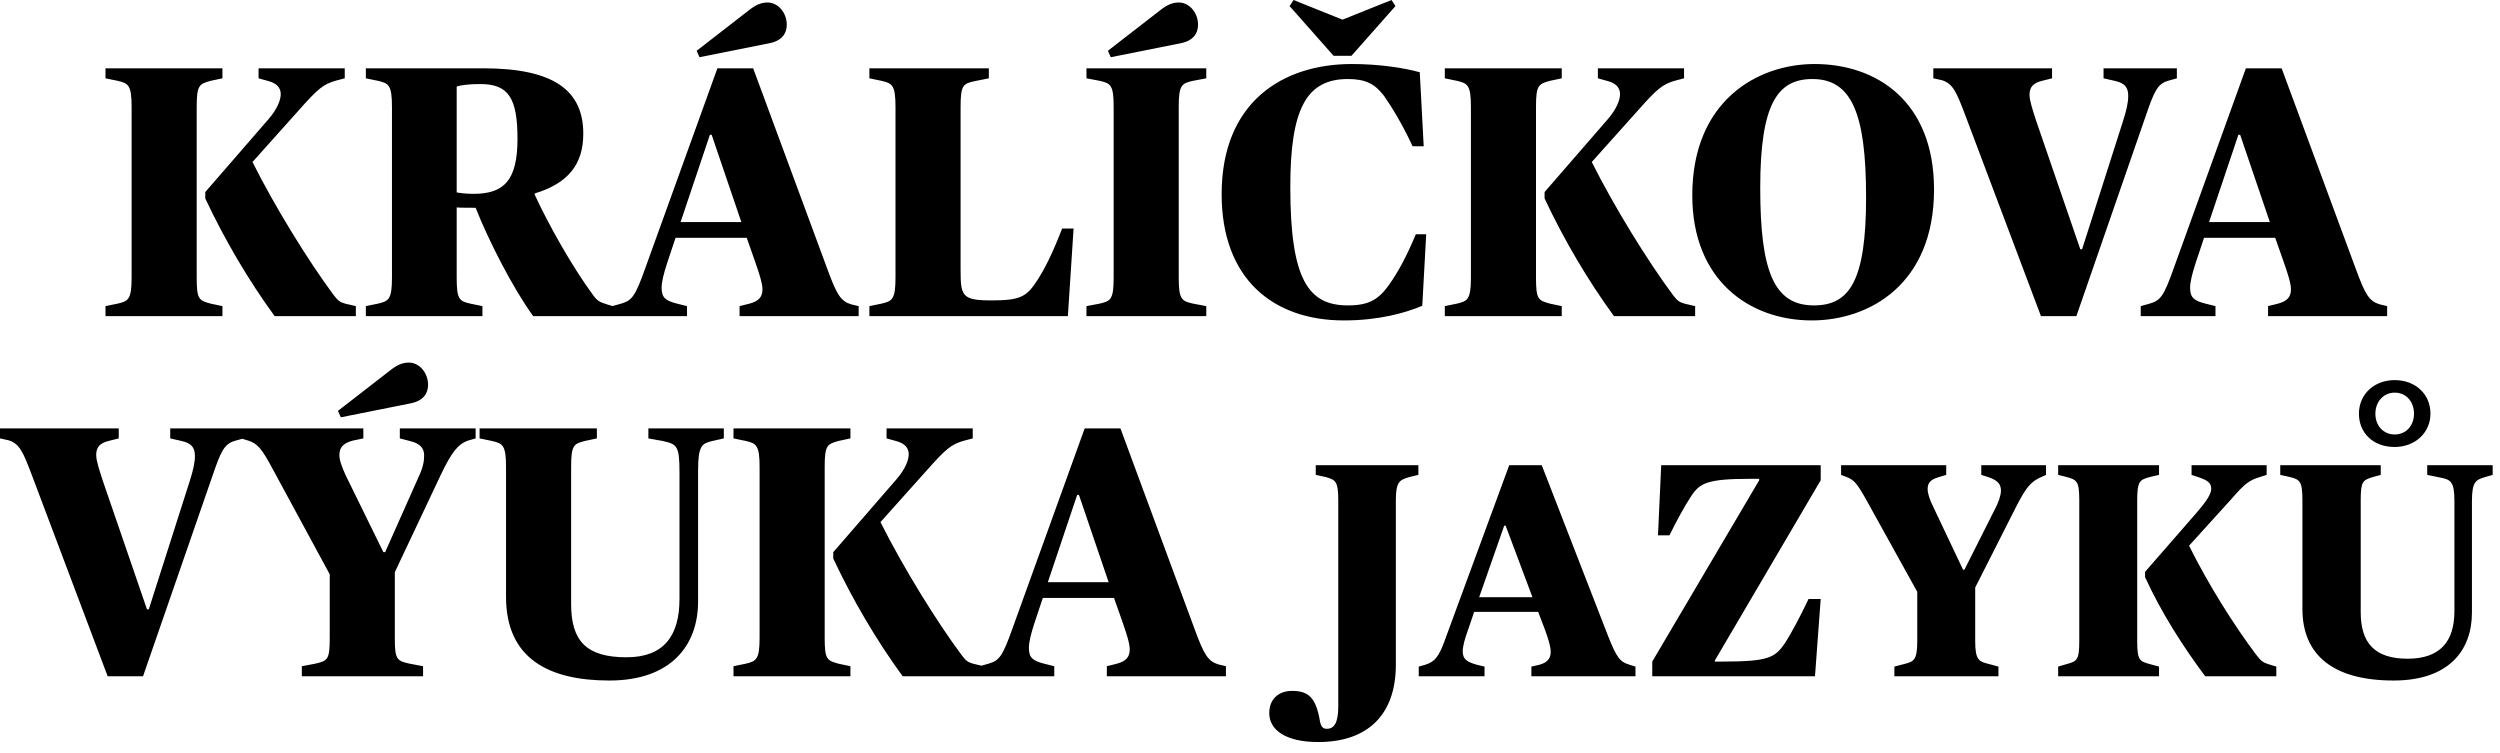 <svg width="196" height="59" viewBox="0 0 196 59" fill="none" xmlns="http://www.w3.org/2000/svg">
<path fill-rule="evenodd" clip-rule="evenodd" d="M53.861 24.785H41.804C40.234 22.627 38.328 18.925 37.29 16.29C37.038 16.29 35.944 16.29 35.804 16.262V21.757C35.804 23.468 36.001 23.608 36.87 23.804L37.823 24V24.785H28.683V24L29.636 23.804C30.477 23.608 30.73 23.468 30.73 21.757V8.383C30.73 6.673 30.477 6.533 29.636 6.337L28.683 6.14V5.355H37.879C43.431 5.355 45.73 7.094 45.73 10.486C45.73 12.897 44.524 14.383 41.916 15.168V15.253C43.066 17.748 44.973 21.084 46.515 23.159C46.823 23.58 47.019 23.692 47.58 23.86L48.017 23.995L48.702 23.804C49.543 23.552 49.795 23.271 50.608 20.972L56.244 5.355H59.048L64.851 21.056C65.609 23.131 65.917 23.608 66.73 23.86L67.319 24V24.785H57.982V24L58.767 23.804C59.496 23.608 59.777 23.271 59.777 22.683C59.777 22.206 59.524 21.449 59.244 20.636L58.543 18.645H52.963L52.291 20.664C52.038 21.449 51.87 22.094 51.87 22.57C51.87 23.355 52.206 23.58 53.076 23.804L53.861 24V24.785ZM55.655 10.57L53.356 17.412H58.122L55.795 10.57H55.655ZM37.122 15.197C39.505 15.197 40.571 14.159 40.571 10.879C40.571 7.654 39.842 6.589 37.655 6.589C36.786 6.589 36.113 6.673 35.804 6.785V15.084C35.944 15.112 36.421 15.197 37.122 15.197ZM18.993 34.4L18.393 34.568C17.552 34.82 17.299 35.437 16.626 37.4L11.215 53.017H8.439L2.523 37.316C1.822 35.465 1.542 34.764 0.645 34.512L0 34.371V33.587H9.309V34.371L8.524 34.568C7.823 34.736 7.542 35.072 7.542 35.661C7.542 36.138 7.795 36.867 8.075 37.736L11.524 47.774H11.664L14.86 37.764C15.14 36.895 15.281 36.278 15.281 35.745C15.281 35.044 14.972 34.736 14.215 34.568L13.346 34.371V33.587H28.486V34.371L27.673 34.54C26.916 34.736 26.608 35.072 26.608 35.689C26.608 36.082 26.804 36.615 27.113 37.288L30.056 43.288H30.197L32.776 37.484C33.169 36.671 33.253 36.166 33.253 35.717C33.253 35.129 32.944 34.764 32.103 34.568L31.346 34.371V33.587H37.29V34.371L36.702 34.54C35.888 34.82 35.384 35.493 34.543 37.259L30.954 44.858V49.989C30.954 51.699 31.094 51.811 32.131 52.035L33.169 52.232V53.017H23.664V52.232L24.701 52.035C25.711 51.811 25.851 51.699 25.851 49.989V45.026L21.477 36.951C20.524 35.157 20.215 34.792 19.458 34.54L18.993 34.4ZM82.655 53.017H70.767C68.721 50.213 66.842 47.017 65.328 43.792V43.288L70.291 37.568C70.992 36.755 71.244 36.054 71.244 35.605C71.244 35.1 70.908 34.764 70.319 34.596L69.506 34.371V33.587H76.263V34.371L75.618 34.54C74.581 34.82 74.16 35.185 72.618 36.923L69.029 40.932C70.796 44.465 73.431 48.727 75.394 51.362C75.73 51.811 75.898 51.923 76.291 52.035L76.947 52.19L77.496 52.035C78.338 51.783 78.59 51.503 79.403 49.203L85.039 33.587H87.842L93.646 49.288C94.403 51.362 94.712 51.839 95.525 52.091L96.114 52.232V53.017H86.777V52.232L87.562 52.035C88.291 51.839 88.571 51.503 88.571 50.914C88.571 50.437 88.319 49.68 88.039 48.867L87.338 46.876H81.758L81.085 48.895C80.833 49.68 80.665 50.325 80.665 50.802C80.665 51.587 81.001 51.811 81.87 52.035L82.655 52.232V53.017ZM84.45 38.801L82.151 45.643H86.917L84.59 38.801H84.45ZM21.533 24.785C19.486 21.982 17.608 18.785 16.094 15.561V15.056L21.056 9.337C21.757 8.524 22.01 7.823 22.01 7.374C22.01 6.869 21.673 6.533 21.084 6.365L20.271 6.14V5.355H27.028V6.14L26.384 6.309C25.346 6.589 24.926 6.953 23.384 8.692L19.795 12.701C21.561 16.234 24.197 20.496 26.159 23.131C26.496 23.58 26.664 23.692 27.056 23.804L27.898 24V24.785H21.533ZM8.271 24.785V24L9.224 23.804C10.066 23.608 10.318 23.468 10.318 21.757V8.383C10.318 6.673 10.066 6.533 9.224 6.337L8.271 6.14V5.355H17.439V6.14L16.514 6.337C15.617 6.589 15.421 6.673 15.421 8.383V21.757C15.421 23.468 15.589 23.552 16.514 23.804L17.439 24V24.785H8.271ZM54.842 4.486L54.618 3.981L58.739 0.785C59.244 0.393 59.664 0.196 60.169 0.196C61.038 0.196 61.683 1.037 61.683 1.935C61.683 2.608 61.319 3.196 60.309 3.393L54.842 4.486ZM68.16 24.785V24L69.113 23.804C69.954 23.608 70.207 23.468 70.207 21.757V8.383C70.207 6.673 69.954 6.533 69.113 6.337L68.16 6.14V5.355H77.525V6.14L76.403 6.365C75.506 6.561 75.31 6.673 75.31 8.383V21.084C75.31 23.215 75.394 23.552 77.749 23.552C79.992 23.552 80.496 23.271 81.338 21.954C81.927 21.028 82.487 19.935 83.272 17.916H84.169L83.721 24.785H68.16ZM85.179 24.785V24L86.216 23.804C87.085 23.608 87.31 23.468 87.31 21.757V8.383C87.31 6.673 87.085 6.533 86.216 6.337L85.179 6.14V5.355H94.572V6.14L93.534 6.337C92.637 6.533 92.413 6.673 92.413 8.383V21.757C92.413 23.468 92.637 23.608 93.534 23.804L94.572 24V24.785H85.179ZM87.085 4.486L86.861 3.981L90.983 0.785C91.487 0.393 91.908 0.196 92.413 0.196C93.282 0.196 93.927 1.037 93.927 1.935C93.927 2.608 93.562 3.196 92.553 3.393L87.085 4.486ZM104.553 4.374L101.104 0.477L101.413 0L105.254 1.542L109.095 0L109.404 0.477L105.955 4.374H104.553ZM105.366 25.122C99.815 25.122 95.777 21.869 95.777 15.225C95.777 7.991 100.572 5.019 105.983 5.019C108.142 5.019 110.104 5.327 111.31 5.664L111.618 11.467H110.749C109.936 9.729 109.151 8.439 108.506 7.514C107.777 6.561 107.048 6.196 105.674 6.196C102.394 6.196 101.16 8.58 101.16 14.664C101.16 21.954 102.59 23.944 105.674 23.944C107.301 23.944 108.058 23.496 108.871 22.374C109.628 21.309 110.273 20.103 111.002 18.365H111.815L111.506 23.972C110.189 24.533 108.086 25.122 105.366 25.122ZM126.535 24.785C124.488 21.982 122.609 18.785 121.095 15.561V15.056L126.058 9.337C126.759 8.524 127.011 7.823 127.011 7.374C127.011 6.869 126.675 6.533 126.086 6.365L125.273 6.14V5.355H132.03V6.14L131.385 6.309C130.348 6.589 129.927 6.953 128.385 8.692L124.796 12.701C126.563 16.234 129.198 20.496 131.161 23.131C131.497 23.58 131.665 23.692 132.058 23.804L132.899 24V24.785H126.535ZM113.273 24.785V24L114.226 23.804C115.067 23.608 115.319 23.468 115.319 21.757V8.383C115.319 6.673 115.067 6.533 114.226 6.337L113.273 6.14V5.355H122.441V6.14L121.516 6.337C120.619 6.589 120.422 6.673 120.422 8.383V21.757C120.422 23.468 120.591 23.552 121.516 23.804L122.441 24V24.785H113.273ZM142.04 25.122C137.217 25.122 132.675 22.038 132.675 15.309C132.675 7.935 137.75 5.019 142.264 5.019C147.086 5.019 151.628 7.907 151.628 14.86C151.628 22.29 146.554 25.122 142.04 25.122ZM142.208 23.944C144.983 23.944 146.301 22.066 146.301 15.477C146.301 8.916 145.18 6.196 142.096 6.196C139.376 6.196 138.002 8.103 138.002 14.72C138.002 21.253 139.067 23.944 142.208 23.944ZM160.012 24.785L154.096 9.084C153.395 7.234 153.114 6.533 152.217 6.28L151.572 6.14V5.355H160.881V6.14L160.096 6.337C159.395 6.505 159.115 6.841 159.115 7.43C159.115 7.907 159.367 8.636 159.647 9.505L163.096 19.542H163.236L166.432 9.533C166.713 8.664 166.853 8.047 166.853 7.514C166.853 6.813 166.545 6.505 165.788 6.337L164.918 6.14V5.355H170.666V6.14L169.965 6.337C169.124 6.589 168.872 7.206 168.199 9.168L162.787 24.785H160.012ZM167.834 24.785V24L168.535 23.804C169.376 23.552 169.629 23.271 170.442 20.972L176.077 5.355H178.881L184.685 21.056C185.442 23.131 185.75 23.608 186.564 23.86L187.152 24V24.785H177.816V24L178.601 23.804C179.33 23.608 179.61 23.271 179.61 22.683C179.61 22.206 179.358 21.449 179.077 20.636L178.376 18.645H172.797L172.124 20.664C171.872 21.449 171.704 22.094 171.704 22.57C171.704 23.355 172.04 23.58 172.909 23.804L173.694 24V24.785H167.834ZM175.489 10.57L173.189 17.412H177.956L175.629 10.57H175.489ZM26.72 32.717L26.496 32.213L30.617 29.016C31.122 28.624 31.543 28.427 32.047 28.427C32.916 28.427 33.561 29.269 33.561 30.166C33.561 30.839 33.197 31.428 32.187 31.624L26.72 32.717ZM47.776 53.353C43.038 53.353 39.673 51.643 39.673 46.792V36.615C39.673 34.904 39.421 34.764 38.552 34.568L37.599 34.371V33.587H46.795V34.371L45.87 34.568C44.973 34.792 44.776 34.904 44.776 36.615V47.353C44.776 50.241 45.954 51.531 49.122 51.531C52.066 51.531 53.272 49.82 53.272 46.961V37.035C53.272 34.932 53.076 34.82 51.926 34.568L50.833 34.371V33.587H56.748V34.371L55.879 34.568C55.038 34.764 54.73 34.904 54.73 36.895V47.157C54.73 50.605 52.599 53.353 47.776 53.353ZM57.506 53.017V52.232L58.459 52.035C59.3 51.839 59.552 51.699 59.552 49.989V36.615C59.552 34.904 59.3 34.764 58.459 34.568L57.506 34.371V33.587H66.674V34.371L65.749 34.568C64.851 34.82 64.655 34.904 64.655 36.615V49.989C64.655 51.699 64.823 51.783 65.749 52.035L66.674 52.232V53.017H57.506ZM104.92 55.4V39.222C104.92 37.708 104.696 37.624 103.939 37.4L103.154 37.231V36.474H111.201V37.231L110.5 37.4C109.743 37.624 109.434 37.736 109.434 39.222V52.12C109.434 56.017 107.247 58.176 103.35 58.176C100.743 58.176 99.509 57.194 99.509 55.905C99.509 54.867 100.182 54.166 101.303 54.166C102.621 54.166 103.182 54.727 103.49 56.578C103.574 56.97 103.715 57.138 104.023 57.138C104.584 57.138 104.92 56.69 104.92 55.4ZM111.229 53.017V52.26L111.733 52.12C112.49 51.867 112.799 51.559 113.36 49.961L118.322 36.474H120.874L126.089 49.904C126.762 51.587 127.014 51.895 127.771 52.12L128.22 52.26V53.017H120.061V52.26L120.678 52.12C121.294 51.951 121.575 51.643 121.575 51.11C121.575 50.69 121.378 50.045 121.126 49.372L120.593 47.97H115.575L115.098 49.372C114.846 50.045 114.677 50.69 114.677 51.054C114.677 51.699 115.014 51.895 115.799 52.12L116.388 52.26V53.017H111.229ZM117.93 41.213L115.967 46.82H120.145L118.042 41.213H117.93ZM129.537 53.017V51.867L137.921 37.652V37.54H137.192C133.855 37.54 133.267 37.876 132.594 38.886C132.005 39.783 131.444 40.848 130.883 41.97H129.986L130.238 36.474H142.743V37.652L134.444 51.783V51.867H135.061C138.622 51.867 139.154 51.559 139.911 50.465C140.528 49.512 141.201 48.194 141.79 46.961H142.743L142.295 53.017H129.537ZM150.313 50.269V46.4L146.444 39.418C145.575 37.848 145.379 37.624 144.706 37.372L144.341 37.231V36.474H152.584V37.231L152.024 37.4C151.323 37.596 151.127 37.876 151.127 38.353C151.127 38.689 151.295 39.194 151.575 39.755L153.902 44.661H154.014L156.37 39.979C156.678 39.418 156.874 38.83 156.874 38.465C156.874 37.96 156.622 37.652 155.865 37.4L155.332 37.231V36.474H160.407V37.231L160.099 37.372C159.229 37.736 158.865 38.185 158.108 39.643L154.856 46.063V50.269C154.856 51.783 155.164 51.867 155.949 52.063L156.678 52.26V53.017H148.519V52.26L149.276 52.063C150.033 51.867 150.313 51.783 150.313 50.269ZM172.884 53.017C171.089 50.605 169.435 47.998 168.174 45.25V44.83L172.183 40.231C172.94 39.362 173.361 38.745 173.361 38.325C173.361 37.904 173.136 37.68 172.407 37.428L171.818 37.231V36.474H177.706V37.231L177.258 37.372C176.333 37.652 176.024 37.876 174.903 39.166L171.622 42.783C173.108 45.783 175.155 49.035 176.865 51.306C177.286 51.867 177.454 51.951 177.903 52.091L178.463 52.26V53.017H172.884ZM161.36 53.017V52.26L162.033 52.063C162.818 51.839 163.015 51.783 163.015 50.269V39.222C163.015 37.708 162.818 37.624 162.033 37.4L161.36 37.231V36.474H169.267V37.231L168.538 37.4C167.753 37.624 167.557 37.708 167.557 39.222V50.269C167.557 51.783 167.753 51.839 168.538 52.063L169.267 52.26V53.017H161.36ZM187.744 35.044C186.034 35.044 184.94 33.923 184.94 32.437C184.94 30.895 186.146 29.801 187.744 29.801C189.342 29.801 190.548 30.867 190.548 32.437C190.548 33.923 189.342 35.044 187.744 35.044ZM187.744 34.063C188.641 34.063 189.258 33.362 189.258 32.437C189.258 31.484 188.641 30.783 187.744 30.783C186.875 30.783 186.23 31.484 186.23 32.437C186.23 33.362 186.847 34.063 187.744 34.063ZM185.08 39.222V47.998C185.08 50.409 186.174 51.643 188.753 51.643C191.305 51.643 192.426 50.297 192.426 47.914V39.306C192.426 37.736 192.146 37.596 191.249 37.428L190.295 37.231V36.474H195.426V37.231L194.838 37.4C194.109 37.624 193.8 37.736 193.8 39.306V48.026C193.8 51.026 191.95 53.353 187.66 53.353C182.893 53.353 180.51 51.334 180.51 47.746V39.222C180.51 37.736 180.314 37.596 179.529 37.4L178.772 37.231V36.474H186.65V37.231L186.034 37.4C185.249 37.652 185.08 37.708 185.08 39.222Z" fill="black"/>
</svg>
